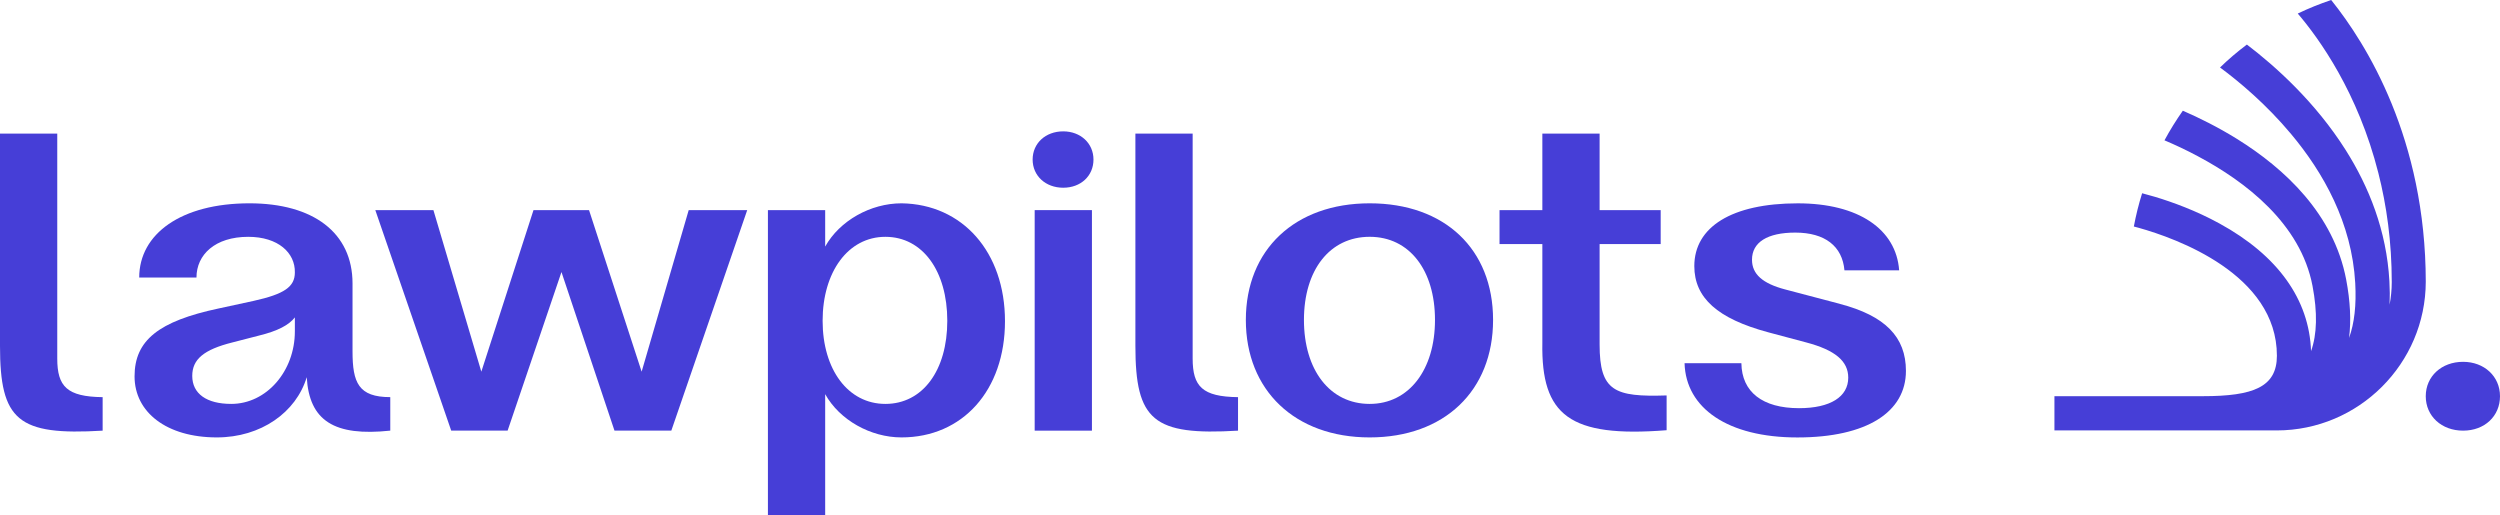 <?xml version="1.0" encoding="UTF-8"?><svg id="Ebene_1" xmlns="http://www.w3.org/2000/svg" viewBox="0 0 1212.53 250"><defs><style>.cls-1{fill:#463ed7;}</style></defs><path class="cls-1" d="M27.77,173.9V64.8H0v102.93c0,36.2,8.64,43.61,49.78,41.14v-16.25c-17.28-.21-22.01-5.14-22.01-18.72Z"/><path class="cls-1" d="M170.98,170.4v-32.91c0-24.68-19.13-38.88-49.98-38.88-33.12,0-53.48,14.81-53.48,36h27.77c0-11.11,9.05-19.75,25.09-19.75,14.6,0,22.83,7.82,22.63,17.28,0,6.99-5.14,10.49-19.95,13.78l-17.07,3.7c-29,6.17-40.73,15.43-40.73,32.91s15.63,29.62,39.9,29.62c21.39,0,38.46-12.14,43.61-29.21,1.23,21.19,13.37,28.8,40.52,25.92v-16.25c-15.43,0-18.31-6.99-18.31-22.21Zm-27.97-9.67c0,19.33-13.78,35.17-30.85,35.17-11.93,0-18.92-4.94-18.92-13.58,0-8.02,5.55-12.75,19.54-16.25l12.75-3.29c9.26-2.26,14.6-5.14,17.48-8.84v6.79Z"/><polygon class="cls-1" points="311.2 180.27 285.69 101.91 258.75 101.91 233.45 180.27 210.21 101.91 182.03 101.91 218.84 208.86 246.2 208.86 272.32 131.94 298.03 208.86 325.6 208.86 362.41 101.91 334.03 101.91 311.2 180.27"/><path class="cls-1" d="M437.24,98.61c-15.02,0-30.03,8.43-37.02,20.98v-17.69h-27.77V250h27.77v-58.83c6.99,12.55,22.01,20.98,37.02,20.98,29.62,0,50.19-22.83,50.19-56.36s-20.57-56.77-50.19-57.18Zm-7.82,97.29c-18.1,0-30.44-16.66-30.44-40.31s12.34-40.73,30.44-40.73,30.03,16.66,30.03,40.73-11.93,40.31-30.03,40.31Z"/><path class="cls-1" d="M515.68,63.71c-8.56,0-14.84,5.76-14.84,13.67s6.29,13.67,14.84,13.67,14.67-5.76,14.67-13.67-6.29-13.67-14.67-13.67Z"/><rect class="cls-1" x="501.83" y="101.91" width="27.77" height="106.96"/><path class="cls-1" d="M578.45,173.9V64.8h-27.77v102.93c0,36.2,8.64,43.61,49.78,41.14v-16.25c-17.28-.21-22.01-5.14-22.01-18.72Z"/><path class="cls-1" d="M664.31,98.61c-36.2,0-60.06,22.42-60.06,56.57s23.86,56.97,60.06,56.97,59.85-22.63,59.85-56.97-23.45-56.57-59.85-56.57Zm0,97.29c-19.33,0-31.88-16.45-31.88-40.73s12.55-40.32,31.88-40.32,31.68,16.25,31.68,40.32-12.55,40.73-31.68,40.73Z"/><path class="cls-1" d="M775.83,167.11v-48.75h29.62v-16.45h-29.62v-37.11h-27.77v37.11h-20.77v16.45h20.77v47.93c-.62,35.17,13.16,46.07,60.27,42.37v-16.87c-25.3,.82-32.5-2.06-32.5-24.68Z"/><path class="cls-1" d="M892.31,147.36l-26.53-6.99c-10.9-2.88-16.04-7.4-16.04-14.4,0-8.43,7.4-13.16,20.98-13.16,14.4,0,22.83,6.58,23.86,18.31h26.53c-1.44-19.95-19.75-32.5-49.16-32.5-32.09,0-50.19,11.52-50.19,30.44,0,15.43,11.31,25.5,35.79,32.09l18.51,4.94c13.99,3.7,20.36,9.05,20.36,17.07,0,9.26-8.64,14.81-23.86,14.81-17.69,0-27.77-7.82-27.97-21.8h-27.56c.62,21.8,20.98,36,54.71,36s52.66-12.34,52.66-32.29c0-16.45-10.08-26.74-32.09-32.5Z"/><path class="cls-1" d="M1130.66,0c-5.57,1.87-10.99,4.06-16.22,6.57,10.39,12.16,29.22,38.31,39.11,77.41,3.96,15.58,6.48,33.23,6.48,52.86,0,3.81-.39,7.46-1.05,10.94,.16-3.63,.13-7.41-.09-11.4-1.36-24.48-9.93-45.78-21.19-63.59-14.77-23.37-34.14-40.68-47.93-51.18-4.57,3.42-8.93,7.15-13.03,11.11,9.3,6.88,22.4,17.84,34.47,32.28,15.63,18.67,29.49,43.17,31.11,72.31,.59,10.61-.4,19.42-2.99,26.6,1.05-8.38,.59-17.84-1.41-28.35-6.03-31.71-29.76-53.77-52.96-68.19-9.22-5.72-18.35-10.24-26.26-13.68-3.23,4.6-6.21,9.38-8.9,14.37,4.92,2.08,10.47,4.64,16.23,7.74,23.07,12.28,49.82,32.66,55.57,62.88,2.46,12.91,2.21,23.5-.71,31.62-.85-25.07-16.15-46.42-44.36-61.87-11.55-6.35-23.04-10.45-31.15-12.91-2.49-.74-4.67-1.33-6.42-1.79-1.65,5.25-2.99,10.63-4.02,16.13,.73,.19,1.53,.4,2.42,.65,18,5.04,66.97,22.43,66.97,62.03,0,15.17-11.43,19.61-35.86,19.61h-72.04v16.61h107.82c39.73,0,72.2-32.38,72.28-72.1-.06-69.25-28.69-115.3-45.86-136.64Z"/><path class="cls-1" d="M1194.63,175.49c-10.44,0-18.11,7.03-18.11,16.69s7.67,16.69,18.11,16.69,17.9-7.03,17.9-16.69-7.67-16.69-17.9-16.69Z"/></svg>